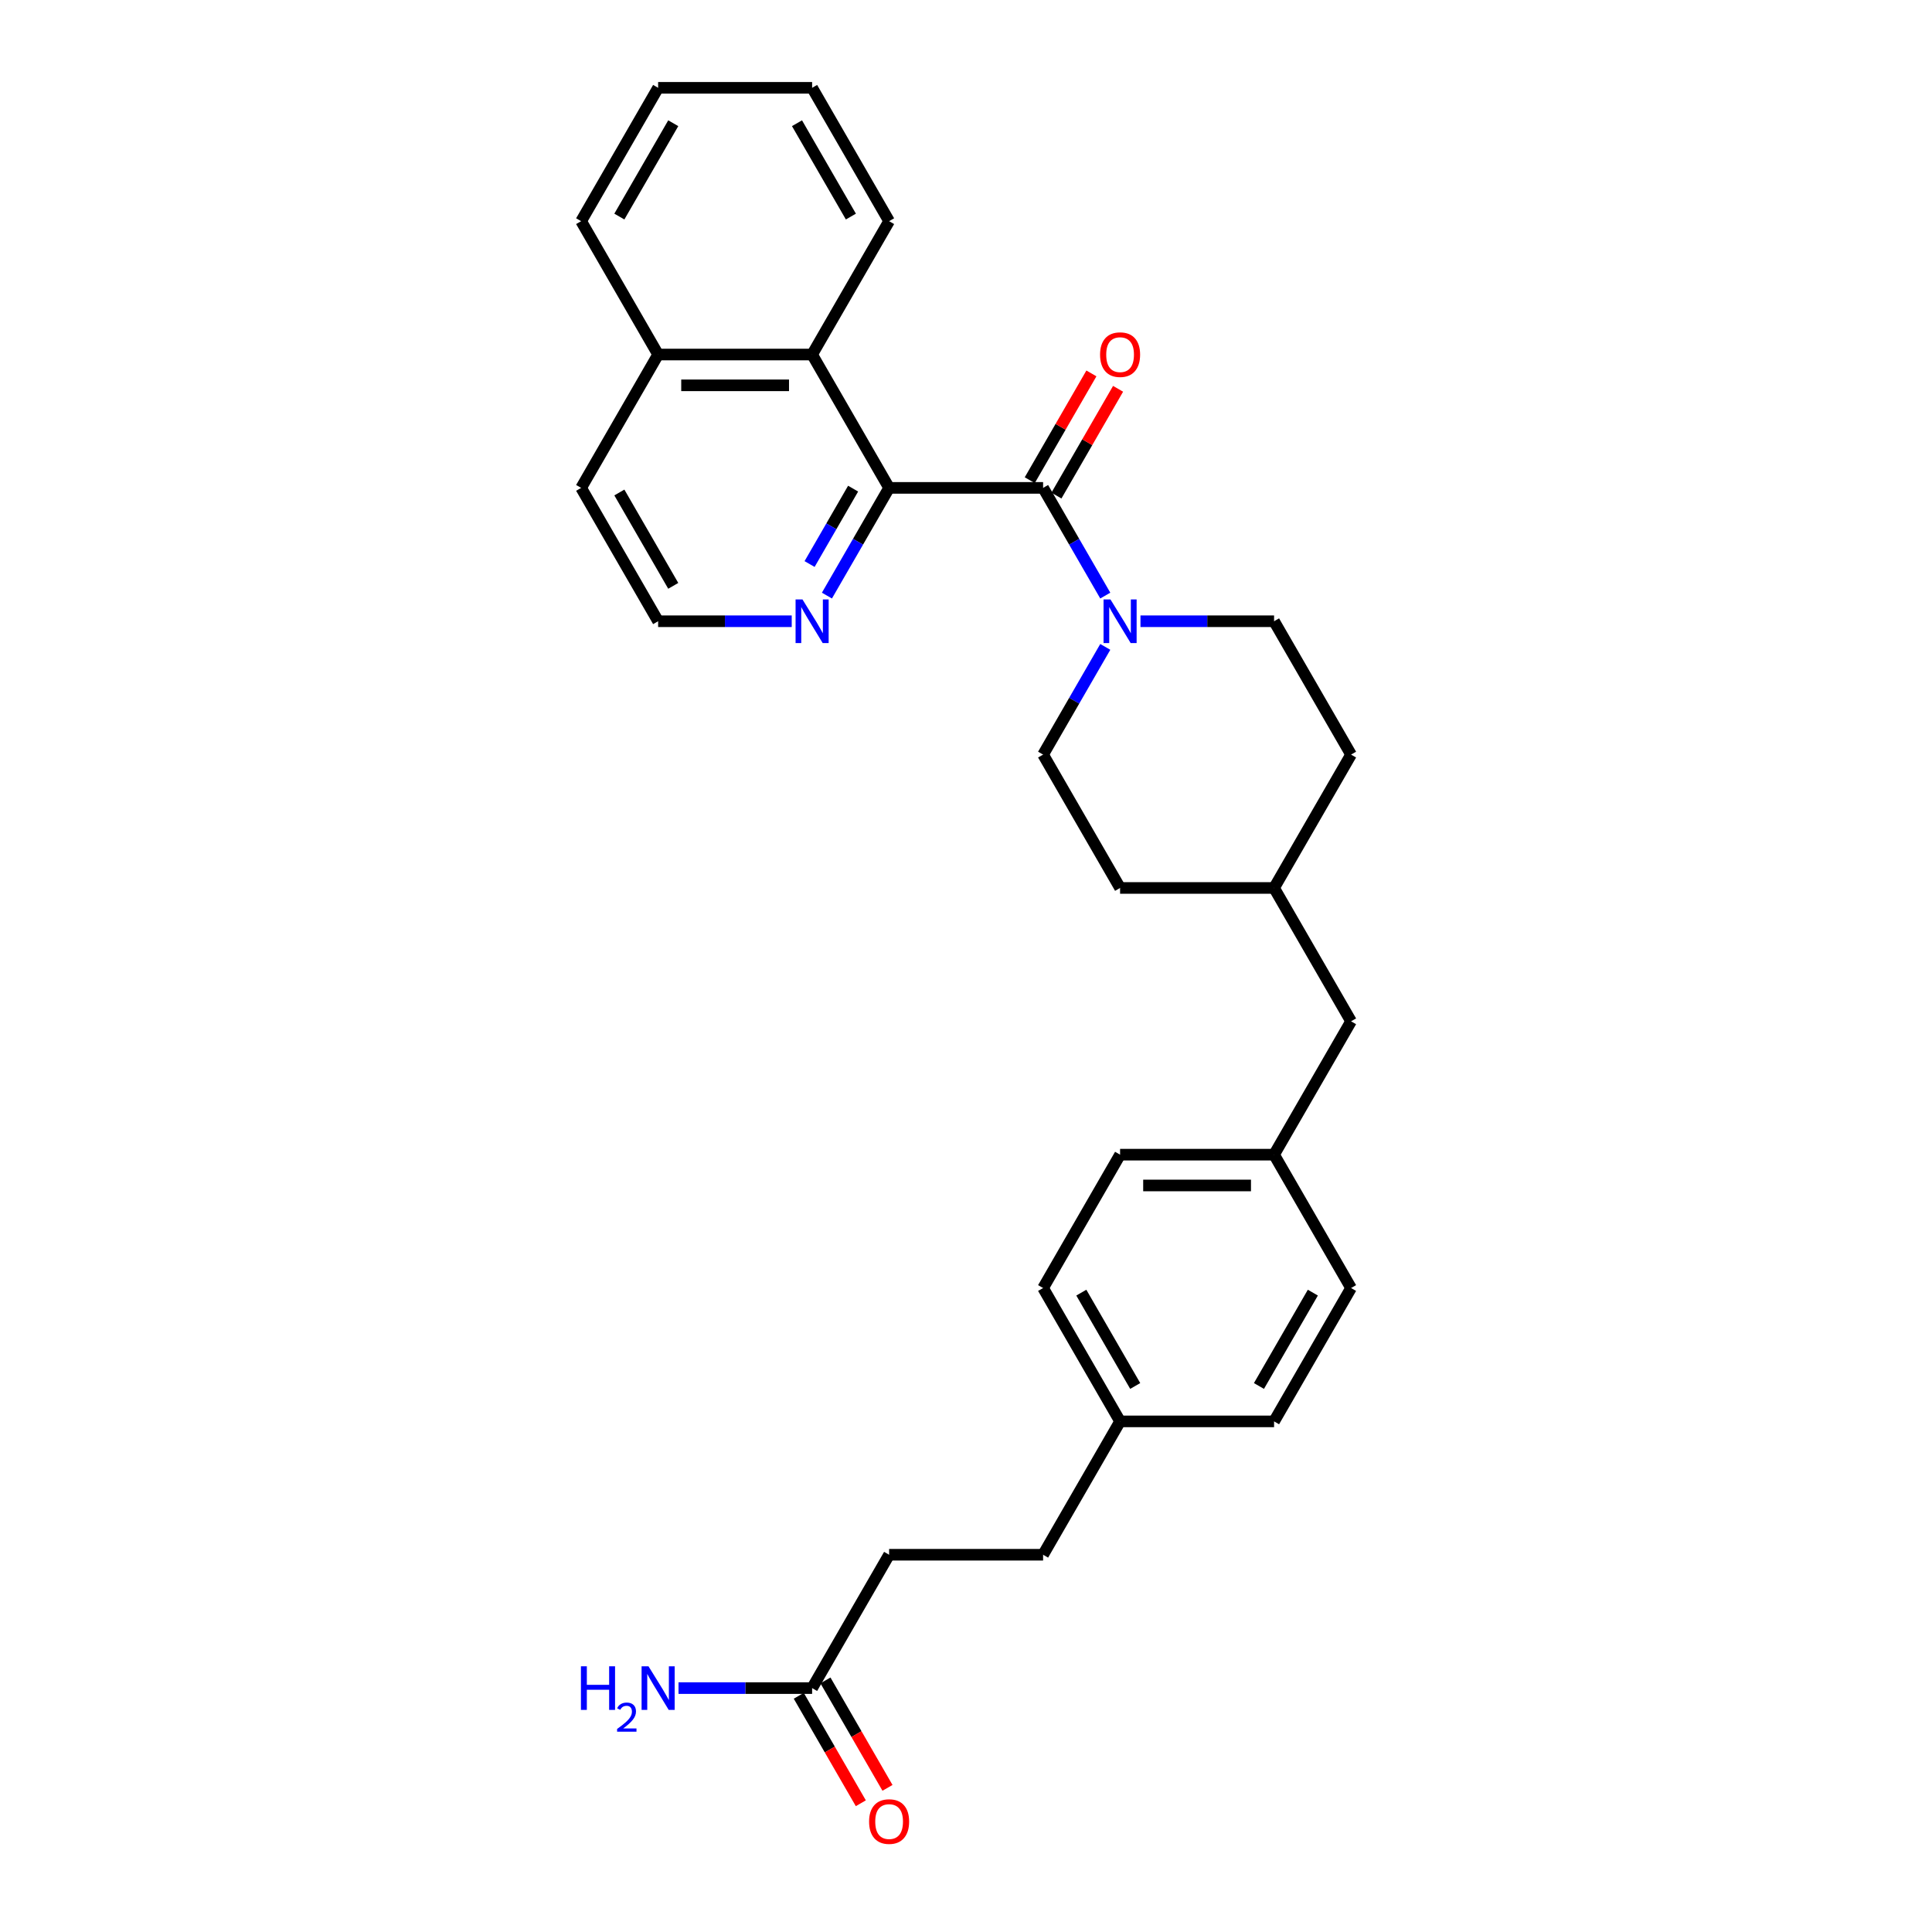 <?xml version='1.0' encoding='iso-8859-1'?>
<svg version='1.1' baseProfile='full'
              xmlns='http://www.w3.org/2000/svg'
                      xmlns:rdkit='http://www.rdkit.org/xml'
                      xmlns:xlink='http://www.w3.org/1999/xlink'
                  xml:space='preserve'
width='1000px' height='1000px' viewBox='0 0 1000 1000'>
<!-- END OF HEADER -->
<rect style='opacity:1.0;fill:#FFFFFF;stroke:none' width='1000' height='1000' x='0' y='0'> </rect>
<path class='bond-0' d='M 539.905,252.53 L 460.201,252.53' style='fill:none;fill-rule:evenodd;stroke:#000000;stroke-width:6px;stroke-linecap:butt;stroke-linejoin:miter;stroke-opacity:1' />
<path class='bond-1' d='M 539.905,252.53 L 555.997,280.403' style='fill:none;fill-rule:evenodd;stroke:#000000;stroke-width:6px;stroke-linecap:butt;stroke-linejoin:miter;stroke-opacity:1' />
<path class='bond-1' d='M 555.997,280.403 L 572.09,308.276' style='fill:none;fill-rule:evenodd;stroke:#0000FF;stroke-width:6px;stroke-linecap:butt;stroke-linejoin:miter;stroke-opacity:1' />
<path class='bond-5' d='M 546.807,256.515 L 562.762,228.881' style='fill:none;fill-rule:evenodd;stroke:#000000;stroke-width:6px;stroke-linecap:butt;stroke-linejoin:miter;stroke-opacity:1' />
<path class='bond-5' d='M 562.762,228.881 L 578.716,201.247' style='fill:none;fill-rule:evenodd;stroke:#FF0000;stroke-width:6px;stroke-linecap:butt;stroke-linejoin:miter;stroke-opacity:1' />
<path class='bond-5' d='M 533.002,248.545 L 548.957,220.911' style='fill:none;fill-rule:evenodd;stroke:#000000;stroke-width:6px;stroke-linecap:butt;stroke-linejoin:miter;stroke-opacity:1' />
<path class='bond-5' d='M 548.957,220.911 L 564.911,193.276' style='fill:none;fill-rule:evenodd;stroke:#FF0000;stroke-width:6px;stroke-linecap:butt;stroke-linejoin:miter;stroke-opacity:1' />
<path class='bond-2' d='M 460.201,252.53 L 420.35,183.505' style='fill:none;fill-rule:evenodd;stroke:#000000;stroke-width:6px;stroke-linecap:butt;stroke-linejoin:miter;stroke-opacity:1' />
<path class='bond-3' d='M 460.201,252.53 L 444.109,280.403' style='fill:none;fill-rule:evenodd;stroke:#000000;stroke-width:6px;stroke-linecap:butt;stroke-linejoin:miter;stroke-opacity:1' />
<path class='bond-3' d='M 444.109,280.403 L 428.016,308.276' style='fill:none;fill-rule:evenodd;stroke:#0000FF;stroke-width:6px;stroke-linecap:butt;stroke-linejoin:miter;stroke-opacity:1' />
<path class='bond-3' d='M 441.568,252.922 L 430.304,272.433' style='fill:none;fill-rule:evenodd;stroke:#000000;stroke-width:6px;stroke-linecap:butt;stroke-linejoin:miter;stroke-opacity:1' />
<path class='bond-3' d='M 430.304,272.433 L 419.039,291.944' style='fill:none;fill-rule:evenodd;stroke:#0000FF;stroke-width:6px;stroke-linecap:butt;stroke-linejoin:miter;stroke-opacity:1' />
<path class='bond-6' d='M 572.09,334.834 L 555.997,362.707' style='fill:none;fill-rule:evenodd;stroke:#0000FF;stroke-width:6px;stroke-linecap:butt;stroke-linejoin:miter;stroke-opacity:1' />
<path class='bond-6' d='M 555.997,362.707 L 539.905,390.58' style='fill:none;fill-rule:evenodd;stroke:#000000;stroke-width:6px;stroke-linecap:butt;stroke-linejoin:miter;stroke-opacity:1' />
<path class='bond-7' d='M 590.309,321.555 L 624.884,321.555' style='fill:none;fill-rule:evenodd;stroke:#0000FF;stroke-width:6px;stroke-linecap:butt;stroke-linejoin:miter;stroke-opacity:1' />
<path class='bond-7' d='M 624.884,321.555 L 659.46,321.555' style='fill:none;fill-rule:evenodd;stroke:#000000;stroke-width:6px;stroke-linecap:butt;stroke-linejoin:miter;stroke-opacity:1' />
<path class='bond-9' d='M 420.35,183.505 L 340.646,183.505' style='fill:none;fill-rule:evenodd;stroke:#000000;stroke-width:6px;stroke-linecap:butt;stroke-linejoin:miter;stroke-opacity:1' />
<path class='bond-9' d='M 408.394,199.445 L 352.602,199.445' style='fill:none;fill-rule:evenodd;stroke:#000000;stroke-width:6px;stroke-linecap:butt;stroke-linejoin:miter;stroke-opacity:1' />
<path class='bond-24' d='M 420.35,183.505 L 460.201,114.48' style='fill:none;fill-rule:evenodd;stroke:#000000;stroke-width:6px;stroke-linecap:butt;stroke-linejoin:miter;stroke-opacity:1' />
<path class='bond-15' d='M 409.797,321.555 L 375.222,321.555' style='fill:none;fill-rule:evenodd;stroke:#0000FF;stroke-width:6px;stroke-linecap:butt;stroke-linejoin:miter;stroke-opacity:1' />
<path class='bond-15' d='M 375.222,321.555 L 340.646,321.555' style='fill:none;fill-rule:evenodd;stroke:#000000;stroke-width:6px;stroke-linecap:butt;stroke-linejoin:miter;stroke-opacity:1' />
<path class='bond-4' d='M 420.35,873.756 L 460.201,804.731' style='fill:none;fill-rule:evenodd;stroke:#000000;stroke-width:6px;stroke-linecap:butt;stroke-linejoin:miter;stroke-opacity:1' />
<path class='bond-8' d='M 413.447,877.741 L 429.503,905.551' style='fill:none;fill-rule:evenodd;stroke:#000000;stroke-width:6px;stroke-linecap:butt;stroke-linejoin:miter;stroke-opacity:1' />
<path class='bond-8' d='M 429.503,905.551 L 445.559,933.36' style='fill:none;fill-rule:evenodd;stroke:#FF0000;stroke-width:6px;stroke-linecap:butt;stroke-linejoin:miter;stroke-opacity:1' />
<path class='bond-8' d='M 427.252,869.771 L 443.308,897.58' style='fill:none;fill-rule:evenodd;stroke:#000000;stroke-width:6px;stroke-linecap:butt;stroke-linejoin:miter;stroke-opacity:1' />
<path class='bond-8' d='M 443.308,897.58 L 459.364,925.39' style='fill:none;fill-rule:evenodd;stroke:#FF0000;stroke-width:6px;stroke-linecap:butt;stroke-linejoin:miter;stroke-opacity:1' />
<path class='bond-10' d='M 420.35,873.756 L 385.774,873.756' style='fill:none;fill-rule:evenodd;stroke:#000000;stroke-width:6px;stroke-linecap:butt;stroke-linejoin:miter;stroke-opacity:1' />
<path class='bond-10' d='M 385.774,873.756 L 351.199,873.756' style='fill:none;fill-rule:evenodd;stroke:#0000FF;stroke-width:6px;stroke-linecap:butt;stroke-linejoin:miter;stroke-opacity:1' />
<path class='bond-17' d='M 539.905,390.58 L 579.756,459.605' style='fill:none;fill-rule:evenodd;stroke:#000000;stroke-width:6px;stroke-linecap:butt;stroke-linejoin:miter;stroke-opacity:1' />
<path class='bond-16' d='M 659.46,321.555 L 699.311,390.58' style='fill:none;fill-rule:evenodd;stroke:#000000;stroke-width:6px;stroke-linecap:butt;stroke-linejoin:miter;stroke-opacity:1' />
<path class='bond-26' d='M 340.646,183.505 L 300.795,114.48' style='fill:none;fill-rule:evenodd;stroke:#000000;stroke-width:6px;stroke-linecap:butt;stroke-linejoin:miter;stroke-opacity:1' />
<path class='bond-30' d='M 340.646,183.505 L 300.795,252.53' style='fill:none;fill-rule:evenodd;stroke:#000000;stroke-width:6px;stroke-linecap:butt;stroke-linejoin:miter;stroke-opacity:1' />
<path class='bond-11' d='M 460.201,804.731 L 539.905,804.731' style='fill:none;fill-rule:evenodd;stroke:#000000;stroke-width:6px;stroke-linecap:butt;stroke-linejoin:miter;stroke-opacity:1' />
<path class='bond-12' d='M 659.46,597.656 L 699.311,528.63' style='fill:none;fill-rule:evenodd;stroke:#000000;stroke-width:6px;stroke-linecap:butt;stroke-linejoin:miter;stroke-opacity:1' />
<path class='bond-20' d='M 659.46,597.656 L 699.311,666.681' style='fill:none;fill-rule:evenodd;stroke:#000000;stroke-width:6px;stroke-linecap:butt;stroke-linejoin:miter;stroke-opacity:1' />
<path class='bond-21' d='M 659.46,597.656 L 579.756,597.656' style='fill:none;fill-rule:evenodd;stroke:#000000;stroke-width:6px;stroke-linecap:butt;stroke-linejoin:miter;stroke-opacity:1' />
<path class='bond-21' d='M 647.504,613.596 L 591.712,613.596' style='fill:none;fill-rule:evenodd;stroke:#000000;stroke-width:6px;stroke-linecap:butt;stroke-linejoin:miter;stroke-opacity:1' />
<path class='bond-13' d='M 579.756,735.706 L 539.905,666.681' style='fill:none;fill-rule:evenodd;stroke:#000000;stroke-width:6px;stroke-linecap:butt;stroke-linejoin:miter;stroke-opacity:1' />
<path class='bond-13' d='M 587.584,717.382 L 559.687,669.064' style='fill:none;fill-rule:evenodd;stroke:#000000;stroke-width:6px;stroke-linecap:butt;stroke-linejoin:miter;stroke-opacity:1' />
<path class='bond-19' d='M 579.756,735.706 L 539.905,804.731' style='fill:none;fill-rule:evenodd;stroke:#000000;stroke-width:6px;stroke-linecap:butt;stroke-linejoin:miter;stroke-opacity:1' />
<path class='bond-32' d='M 579.756,735.706 L 659.46,735.706' style='fill:none;fill-rule:evenodd;stroke:#000000;stroke-width:6px;stroke-linecap:butt;stroke-linejoin:miter;stroke-opacity:1' />
<path class='bond-14' d='M 699.311,528.63 L 659.46,459.605' style='fill:none;fill-rule:evenodd;stroke:#000000;stroke-width:6px;stroke-linecap:butt;stroke-linejoin:miter;stroke-opacity:1' />
<path class='bond-25' d='M 340.646,321.555 L 300.795,252.53' style='fill:none;fill-rule:evenodd;stroke:#000000;stroke-width:6px;stroke-linecap:butt;stroke-linejoin:miter;stroke-opacity:1' />
<path class='bond-25' d='M 348.473,303.231 L 320.577,254.913' style='fill:none;fill-rule:evenodd;stroke:#000000;stroke-width:6px;stroke-linecap:butt;stroke-linejoin:miter;stroke-opacity:1' />
<path class='bond-18' d='M 699.311,390.58 L 659.46,459.605' style='fill:none;fill-rule:evenodd;stroke:#000000;stroke-width:6px;stroke-linecap:butt;stroke-linejoin:miter;stroke-opacity:1' />
<path class='bond-29' d='M 579.756,459.605 L 659.46,459.605' style='fill:none;fill-rule:evenodd;stroke:#000000;stroke-width:6px;stroke-linecap:butt;stroke-linejoin:miter;stroke-opacity:1' />
<path class='bond-23' d='M 699.311,666.681 L 659.46,735.706' style='fill:none;fill-rule:evenodd;stroke:#000000;stroke-width:6px;stroke-linecap:butt;stroke-linejoin:miter;stroke-opacity:1' />
<path class='bond-23' d='M 679.529,669.064 L 651.632,717.382' style='fill:none;fill-rule:evenodd;stroke:#000000;stroke-width:6px;stroke-linecap:butt;stroke-linejoin:miter;stroke-opacity:1' />
<path class='bond-22' d='M 579.756,597.656 L 539.905,666.681' style='fill:none;fill-rule:evenodd;stroke:#000000;stroke-width:6px;stroke-linecap:butt;stroke-linejoin:miter;stroke-opacity:1' />
<path class='bond-27' d='M 460.201,114.48 L 420.35,45.455' style='fill:none;fill-rule:evenodd;stroke:#000000;stroke-width:6px;stroke-linecap:butt;stroke-linejoin:miter;stroke-opacity:1' />
<path class='bond-27' d='M 440.418,112.096 L 412.522,63.779' style='fill:none;fill-rule:evenodd;stroke:#000000;stroke-width:6px;stroke-linecap:butt;stroke-linejoin:miter;stroke-opacity:1' />
<path class='bond-31' d='M 300.795,114.48 L 340.646,45.455' style='fill:none;fill-rule:evenodd;stroke:#000000;stroke-width:6px;stroke-linecap:butt;stroke-linejoin:miter;stroke-opacity:1' />
<path class='bond-31' d='M 320.577,112.096 L 348.473,63.779' style='fill:none;fill-rule:evenodd;stroke:#000000;stroke-width:6px;stroke-linecap:butt;stroke-linejoin:miter;stroke-opacity:1' />
<path class='bond-28' d='M 420.35,45.455 L 340.646,45.455' style='fill:none;fill-rule:evenodd;stroke:#000000;stroke-width:6px;stroke-linecap:butt;stroke-linejoin:miter;stroke-opacity:1' />
<path  class='atom-2' d='M 574.767 310.269
L 582.163 322.225
Q 582.897 323.404, 584.076 325.54
Q 585.256 327.676, 585.32 327.804
L 585.32 310.269
L 588.316 310.269
L 588.316 332.841
L 585.224 332.841
L 577.285 319.77
Q 576.361 318.239, 575.373 316.486
Q 574.416 314.732, 574.129 314.19
L 574.129 332.841
L 571.196 332.841
L 571.196 310.269
L 574.767 310.269
' fill='#0000FF'/>
<path  class='atom-4' d='M 415.36 310.269
L 422.757 322.225
Q 423.49 323.404, 424.669 325.54
Q 425.849 327.676, 425.913 327.804
L 425.913 310.269
L 428.91 310.269
L 428.91 332.841
L 425.817 332.841
L 417.879 319.77
Q 416.954 318.239, 415.966 316.486
Q 415.009 314.732, 414.723 314.19
L 414.723 332.841
L 411.789 332.841
L 411.789 310.269
L 415.36 310.269
' fill='#0000FF'/>
<path  class='atom-6' d='M 569.395 183.569
Q 569.395 178.149, 572.073 175.12
Q 574.751 172.091, 579.756 172.091
Q 584.762 172.091, 587.44 175.12
Q 590.118 178.149, 590.118 183.569
Q 590.118 189.052, 587.408 192.177
Q 584.698 195.269, 579.756 195.269
Q 574.783 195.269, 572.073 192.177
Q 569.395 189.084, 569.395 183.569
M 579.756 192.719
Q 583.199 192.719, 585.049 190.423
Q 586.93 188.096, 586.93 183.569
Q 586.93 179.137, 585.049 176.905
Q 583.199 174.642, 579.756 174.642
Q 576.313 174.642, 574.432 176.873
Q 572.583 179.105, 572.583 183.569
Q 572.583 188.128, 574.432 190.423
Q 576.313 192.719, 579.756 192.719
' fill='#FF0000'/>
<path  class='atom-9' d='M 449.84 942.845
Q 449.84 937.425, 452.518 934.396
Q 455.196 931.368, 460.201 931.368
Q 465.207 931.368, 467.885 934.396
Q 470.563 937.425, 470.563 942.845
Q 470.563 948.329, 467.853 951.453
Q 465.143 954.545, 460.201 954.545
Q 455.228 954.545, 452.518 951.453
Q 449.84 948.36, 449.84 942.845
M 460.201 951.995
Q 463.644 951.995, 465.494 949.699
Q 467.375 947.372, 467.375 942.845
Q 467.375 938.413, 465.494 936.182
Q 463.644 933.918, 460.201 933.918
Q 456.758 933.918, 454.877 936.15
Q 453.028 938.382, 453.028 942.845
Q 453.028 947.404, 454.877 949.699
Q 456.758 951.995, 460.201 951.995
' fill='#FF0000'/>
<path  class='atom-11' d='M 300.689 862.47
L 303.749 862.47
L 303.749 872.066
L 315.29 872.066
L 315.29 862.47
L 318.351 862.47
L 318.351 885.042
L 315.29 885.042
L 315.29 874.617
L 303.749 874.617
L 303.749 885.042
L 300.689 885.042
L 300.689 862.47
' fill='#0000FF'/>
<path  class='atom-11' d='M 319.445 884.25
Q 319.992 882.84, 321.297 882.062
Q 322.601 881.262, 324.411 881.262
Q 326.662 881.262, 327.925 882.483
Q 329.187 883.703, 329.187 885.87
Q 329.187 888.08, 327.546 890.142
Q 325.926 892.204, 322.559 894.645
L 329.44 894.645
L 329.44 896.328
L 319.403 896.328
L 319.403 894.918
Q 322.181 892.94, 323.822 891.467
Q 325.484 889.995, 326.284 888.669
Q 327.083 887.343, 327.083 885.976
Q 327.083 884.545, 326.368 883.745
Q 325.652 882.946, 324.411 882.946
Q 323.212 882.946, 322.412 883.43
Q 321.612 883.914, 321.044 884.987
L 319.445 884.25
' fill='#0000FF'/>
<path  class='atom-11' d='M 335.657 862.47
L 343.053 874.426
Q 343.787 875.605, 344.966 877.741
Q 346.146 879.877, 346.21 880.005
L 346.21 862.47
L 349.206 862.47
L 349.206 885.042
L 346.114 885.042
L 338.175 871.971
Q 337.251 870.44, 336.263 868.687
Q 335.306 866.934, 335.019 866.392
L 335.019 885.042
L 332.086 885.042
L 332.086 862.47
L 335.657 862.47
' fill='#0000FF'/>
</svg>
